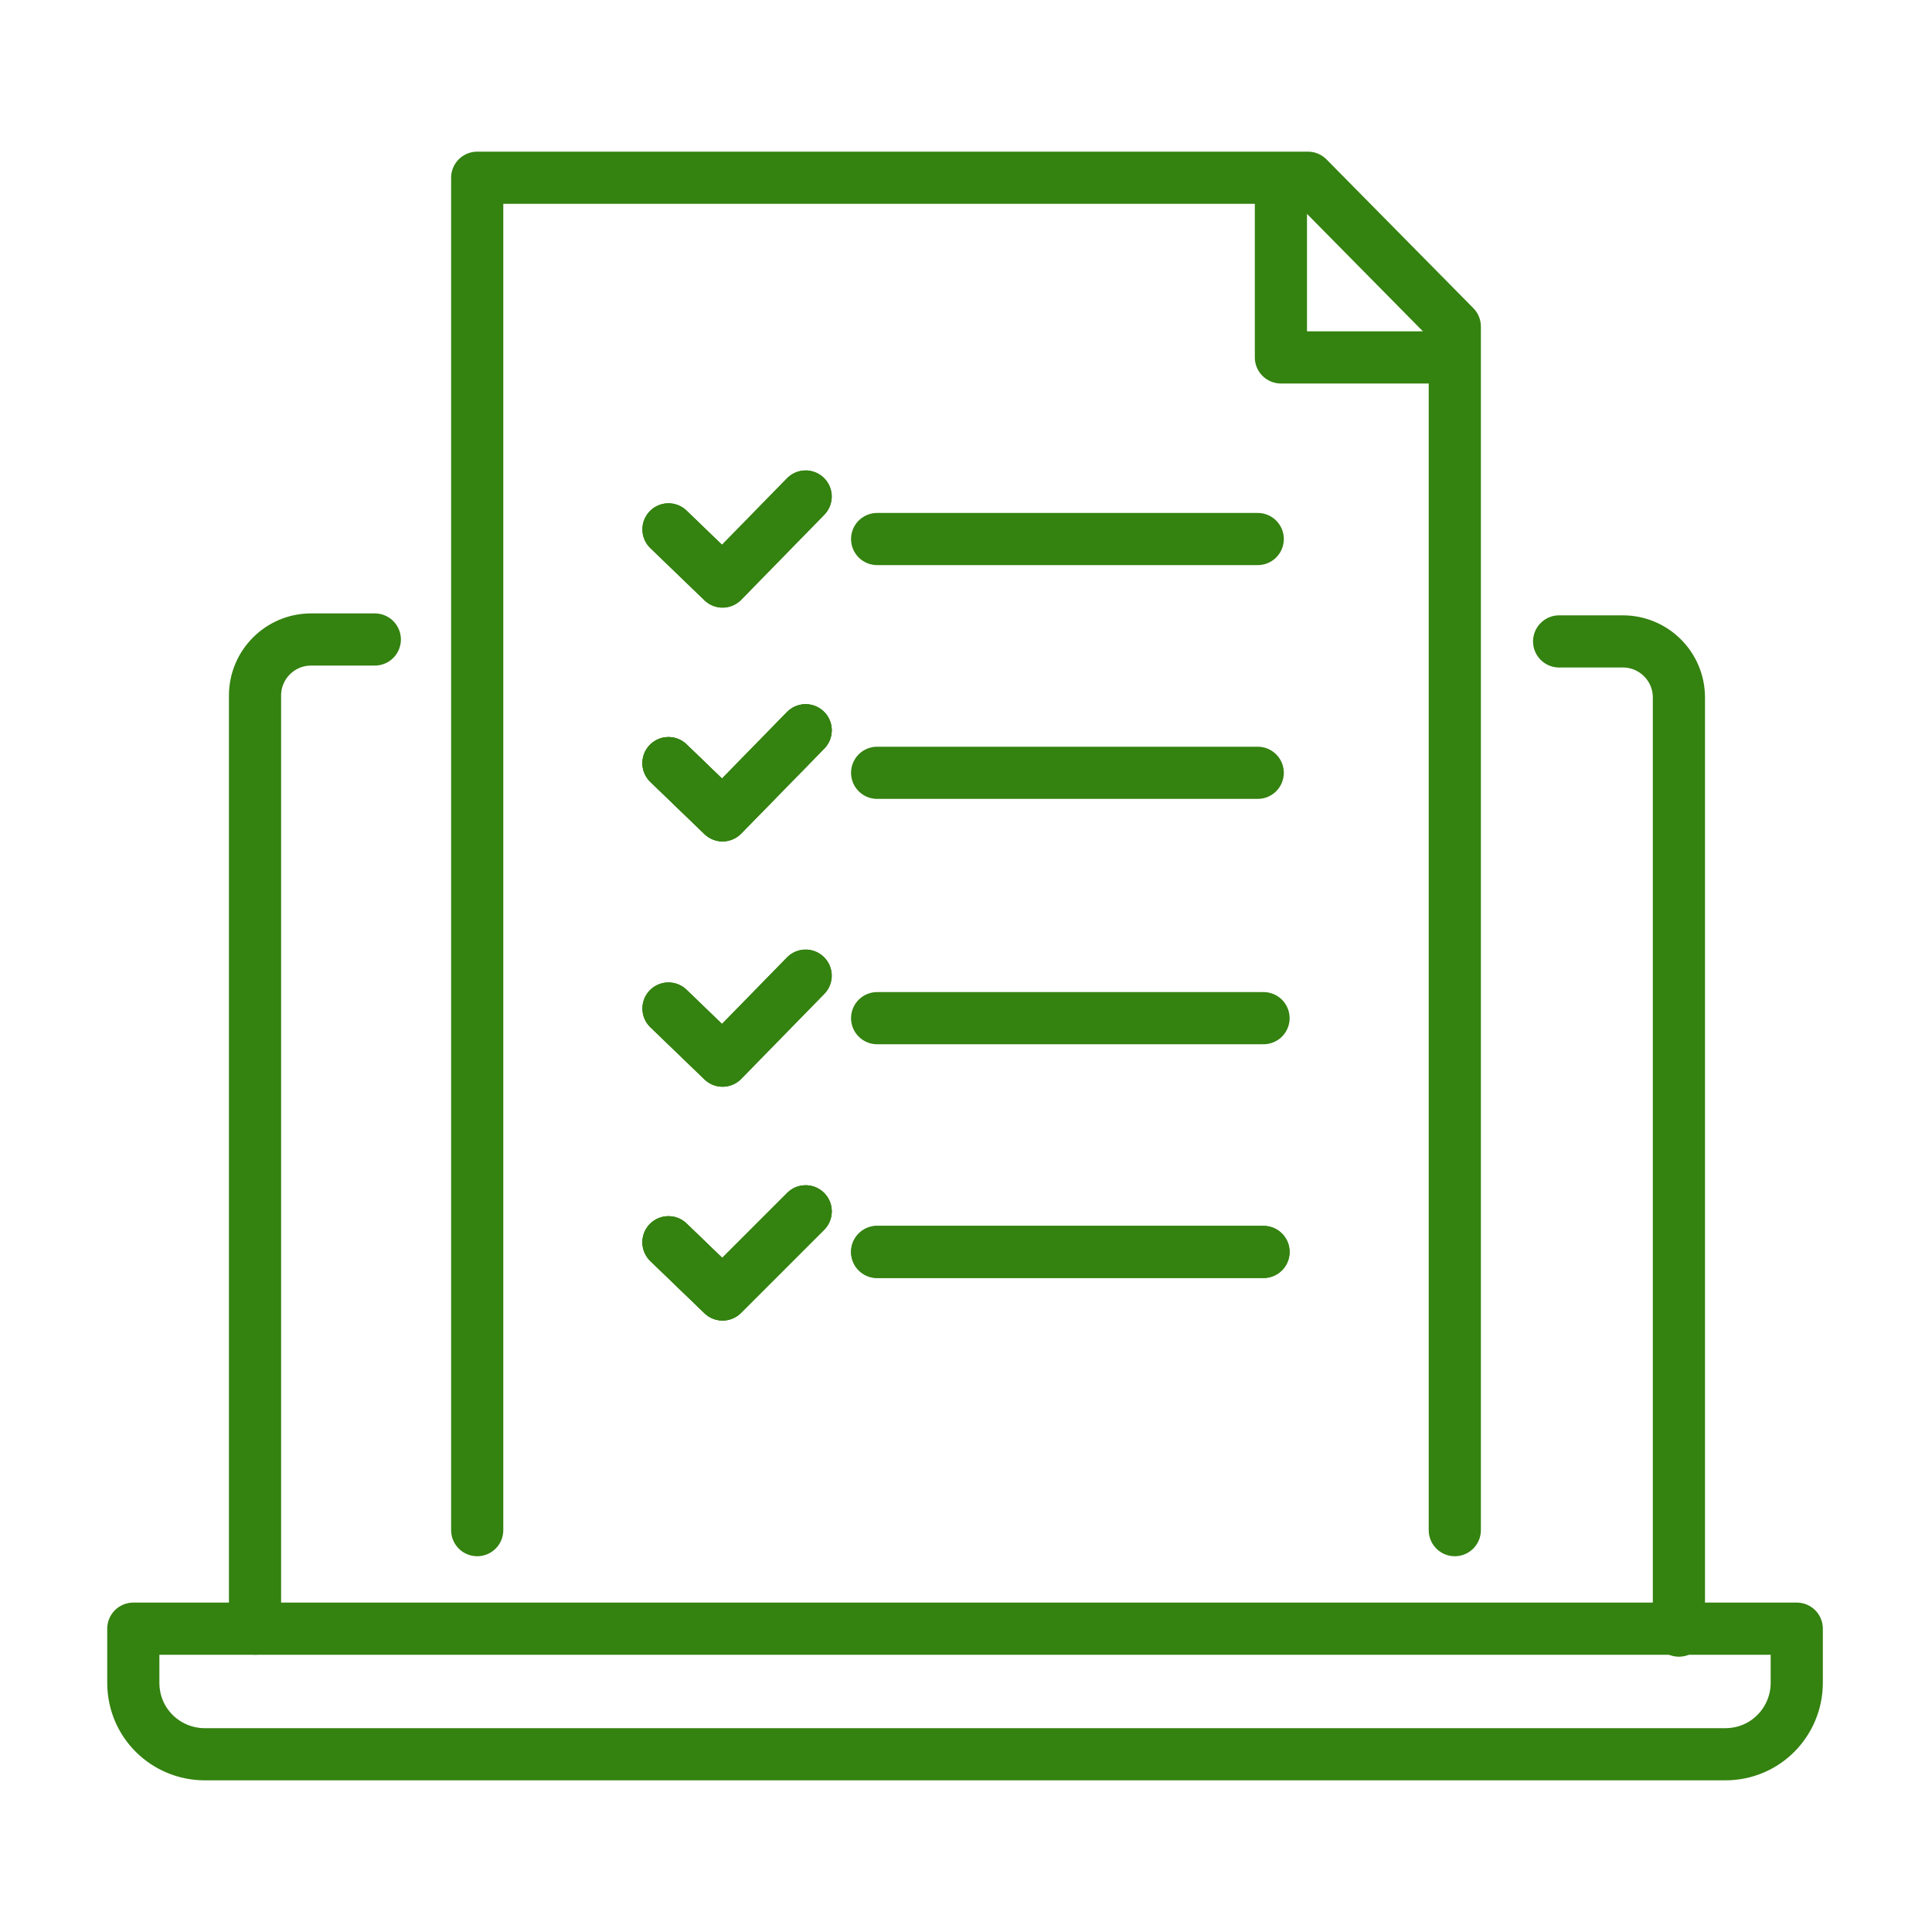 <?xml version="1.0" encoding="UTF-8"?>
<!-- Generator: Adobe Illustrator 27.5.0, SVG Export Plug-In . SVG Version: 6.00 Build 0)  -->
<svg xmlns="http://www.w3.org/2000/svg" xmlns:xlink="http://www.w3.org/1999/xlink" version="1.1" id="Layer_1" x="0px" y="0px" viewBox="0 0 100 100" style="enable-background:new 0 0 100 100;" xml:space="preserve">
<style type="text/css">
	.st0{fill:none;stroke:#348210;stroke-width:2.7;stroke-linecap:round;stroke-linejoin:round;stroke-miterlimit:10;}
</style>
<g>
	<g>
		<g>
			<g>
				<polyline class="st0" points="74.5,18.5 66.3,18.5 66.3,10.4     "></polyline>
				<g>
					<polyline class="st0" points="24.7,79.2 24.7,9.2 67.7,9.2 75.3,16.9 75.3,79.2      "></polyline>
				</g>
			</g>
		</g>
		<g>
			<polyline class="st0" points="34.6,27.4 37.4,30.1 41.7,25.7    "></polyline>
			<line class="st0" x1="45.4" y1="27.9" x2="65.1" y2="27.9"></line>
			<polyline class="st0" points="34.6,39.5 37.4,42.2 41.7,37.8    "></polyline>
			<polyline class="st0" points="34.6,27.4 37.4,30.1 41.7,25.7    "></polyline>
			<polyline class="st0" points="34.6,39.5 37.4,42.2 41.7,37.8    "></polyline>
			<polyline class="st0" points="34.6,39.5 37.4,42.2 41.7,37.8    "></polyline>
			<line class="st0" x1="45.4" y1="40" x2="65.1" y2="40"></line>
			<polyline class="st0" points="34.6,52.2 37.4,54.9 41.7,50.5    "></polyline>
			<line class="st0" x1="45.4" y1="52.7" x2="65.4" y2="52.7"></line>
			<polyline class="st0" points="34.6,52.2 37.4,54.9 41.7,50.5    "></polyline>
			<polyline class="st0" points="34.6,64.3 37.4,67 41.7,62.7    "></polyline>
			<polyline class="st0" points="34.6,64.3 37.4,67 41.7,62.7    "></polyline>
			<line class="st0" x1="45.4" y1="64.8" x2="65.4" y2="64.8"></line>
			<polyline class="st0" points="34.6,64.3 37.4,67 41.7,62.7    "></polyline>
			<line class="st0" x1="45.4" y1="64.8" x2="65.4" y2="64.8"></line>
		</g>
	</g>
	<g>
		<path class="st0" d="M86.9,84.4V36.1c0-1.6-1.3-2.9-2.9-2.9h-3.3"></path>
		<path class="st0" d="M13.2,84.3V36c0-1.6,1.3-2.9,2.9-2.9h3.3"></path>
		<path class="st0" d="M59.5,84.3H93v2.8c0,2-1.6,3.7-3.7,3.7H10.6c-2,0-3.7-1.6-3.7-3.7v-2.8H59.5l27.3,0"></path>
	</g>
</g>
</svg>
